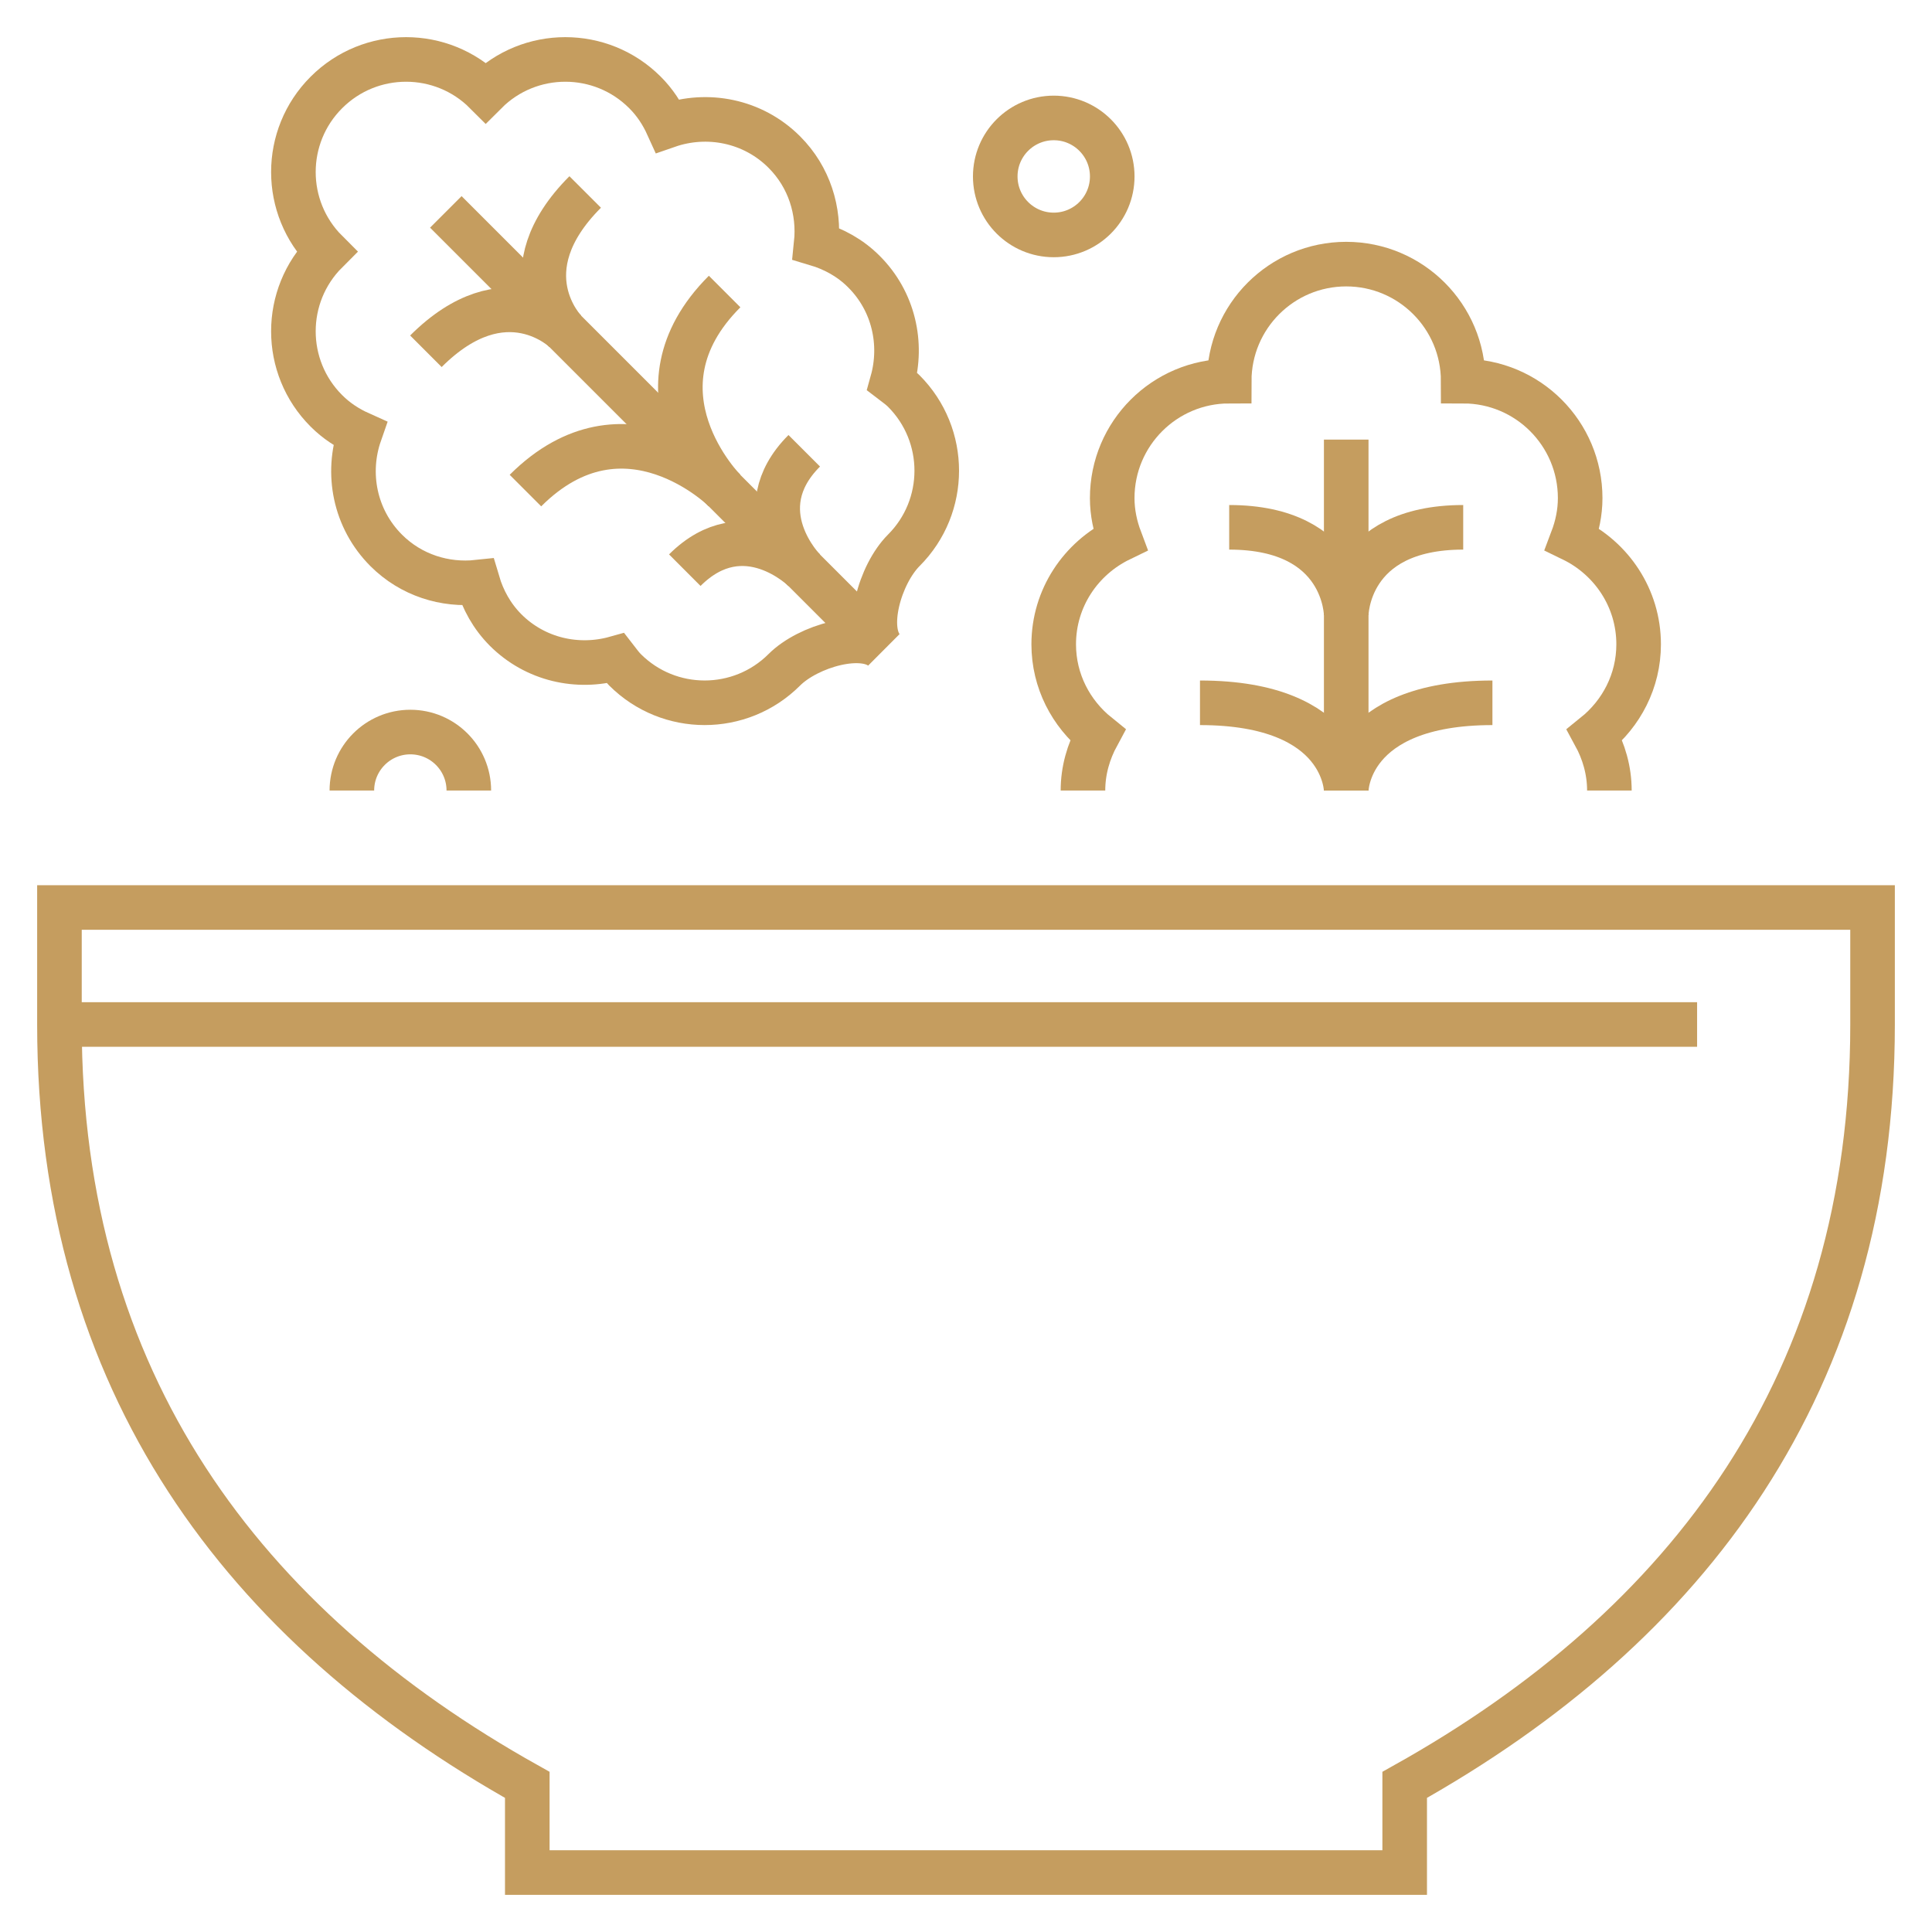 <?xml version="1.0" encoding="utf-8"?>
<!-- Generator: Adobe Illustrator 16.0.0, SVG Export Plug-In . SVG Version: 6.00 Build 0)  -->
<!DOCTYPE svg PUBLIC "-//W3C//DTD SVG 1.1//EN" "http://www.w3.org/Graphics/SVG/1.1/DTD/svg11.dtd">
<svg version="1.1" id="Calque_1" xmlns="http://www.w3.org/2000/svg" xmlns:xlink="http://www.w3.org/1999/xlink" x="0px" y="0px"
	 width="65px" height="65px" viewBox="0 0 65 65" enable-background="new 0 0 65 65" xml:space="preserve">
<g id="salads_1_">
	<path fill="none" stroke="#C59D5F" stroke-width="1.5" stroke-miterlimit="10" d="M2,30.532v3.936
		C2,46.516,8.185,54.71,17.74,60.05V63h29.519v-2.95C56.815,54.71,63,46.516,63,34.468v-3.936H2z"/>
	<line fill="none" stroke="#C59D5F" stroke-width="1.5" stroke-miterlimit="10" x1="57.097" y1="34.468" x2="2" y2="34.468"/>
	<path fill="none" stroke="#C59D5F" stroke-width="1.5" stroke-miterlimit="10" d="M54.146,26.597c0-0.682-0.188-1.311-0.493-1.871
		c0.894-0.72,1.477-1.811,1.477-3.049c0-1.56-0.917-2.895-2.232-3.532c0.164-0.433,0.265-0.896,0.265-1.386
		c0-2.175-1.762-3.936-3.935-3.936c0-2.175-1.762-3.937-3.936-3.937s-3.937,1.762-3.937,3.937c-2.173,0-3.936,1.761-3.936,3.936
		c0,0.489,0.101,0.953,0.264,1.386c-1.316,0.638-2.232,1.973-2.232,3.532c0,1.238,0.583,2.329,1.476,3.049
		c-0.304,0.561-0.492,1.189-0.492,1.871"/>
	<line fill="none" stroke="#C59D5F" stroke-width="1.5" stroke-miterlimit="10" x1="45.292" y1="26.597" x2="45.292" y2="14.79"/>
	<path fill="none" stroke="#C59D5F" stroke-width="1.5" stroke-miterlimit="10" d="M45.292,20.693c0,0,0-2.952,3.936-2.952"/>
	<path fill="none" stroke="#C59D5F" stroke-width="1.5" stroke-miterlimit="10" d="M45.292,26.597c0,0,0-2.952,4.919-2.952"/>
	<path fill="none" stroke="#C59D5F" stroke-width="1.5" stroke-miterlimit="10" d="M45.292,20.693c0,0,0-2.952-3.937-2.952"/>
	<path fill="none" stroke="#C59D5F" stroke-width="1.5" stroke-miterlimit="10" d="M45.292,26.597c0,0,0-2.952-4.92-2.952"/>
	<path fill="none" stroke="#C59D5F" stroke-width="1.5" stroke-miterlimit="10" d="M16.071,19.586
		c0.174,0.589,0.476,1.145,0.939,1.61c1.003,1.002,2.426,1.308,3.701,0.951c0.102,0.131,0.198,0.268,0.317,0.388
		c1.479,1.479,3.879,1.479,5.359,0c0.805-0.804,2.679-1.339,3.349-0.671c-0.67-0.668-0.134-2.544,0.671-3.349
		c1.479-1.48,1.478-3.879,0-5.359c-0.121-0.12-0.256-0.215-0.388-0.316c0.357-1.276,0.051-2.699-0.953-3.701
		C28.605,8.675,28.045,8.374,27.46,8.2c0.115-1.1-0.229-2.241-1.072-3.083c-1.061-1.063-2.597-1.348-3.924-0.887
		c-0.183-0.404-0.431-0.788-0.765-1.12c-1.479-1.48-3.879-1.48-5.358,0c-1.478-1.48-3.879-1.48-5.359,0
		c-1.481,1.477-1.481,3.878,0,5.356c-1.481,1.479-1.481,3.882,0,5.358c0.335,0.336,0.717,0.582,1.125,0.765
		c-0.465,1.331-0.177,2.862,0.884,3.926C13.833,19.357,14.972,19.704,16.071,19.586z"/>
	<line fill="none" stroke="#C59D5F" stroke-width="1.5" stroke-miterlimit="10" x1="29.066" y1="21.196" x2="14.999" y2="7.129"/>
	<path fill="none" stroke="#C59D5F" stroke-width="1.5" stroke-miterlimit="10" d="M27.058,19.186c0,0-2.01-2.009-4.019-0.003"/>
	<path fill="none" stroke="#C59D5F" stroke-width="1.5" stroke-miterlimit="10" d="M19.019,11.146c0,0-2.009-2.007-4.69,0.672"/>
	<path fill="none" stroke="#C59D5F" stroke-width="1.5" stroke-miterlimit="10" d="M24.379,16.505c0,0-3.351-3.349-6.701,0"/>
	<path fill="none" stroke="#C59D5F" stroke-width="1.5" stroke-miterlimit="10" d="M27.058,19.186c0,0-2.01-2.009,0-4.02"/>
	<path fill="none" stroke="#C59D5F" stroke-width="1.5" stroke-miterlimit="10" d="M19.019,11.146c0,0-2.009-2.007,0.669-4.687"/>
	<path fill="none" stroke="#C59D5F" stroke-width="1.5" stroke-miterlimit="10" d="M24.379,16.505c0,0-3.351-3.349,0-6.697"/>
	<circle fill="none" stroke="#C59D5F" stroke-width="1.5" stroke-miterlimit="10" cx="35.452" cy="5.936" r="1.968"/>
	<path fill="none" stroke="#C59D5F" stroke-width="1.5" stroke-miterlimit="10" d="M11.838,26.597c0-1.087,0.881-1.968,1.967-1.968
		c1.088,0,1.968,0.881,1.968,1.968"/>
</g>
</svg>

